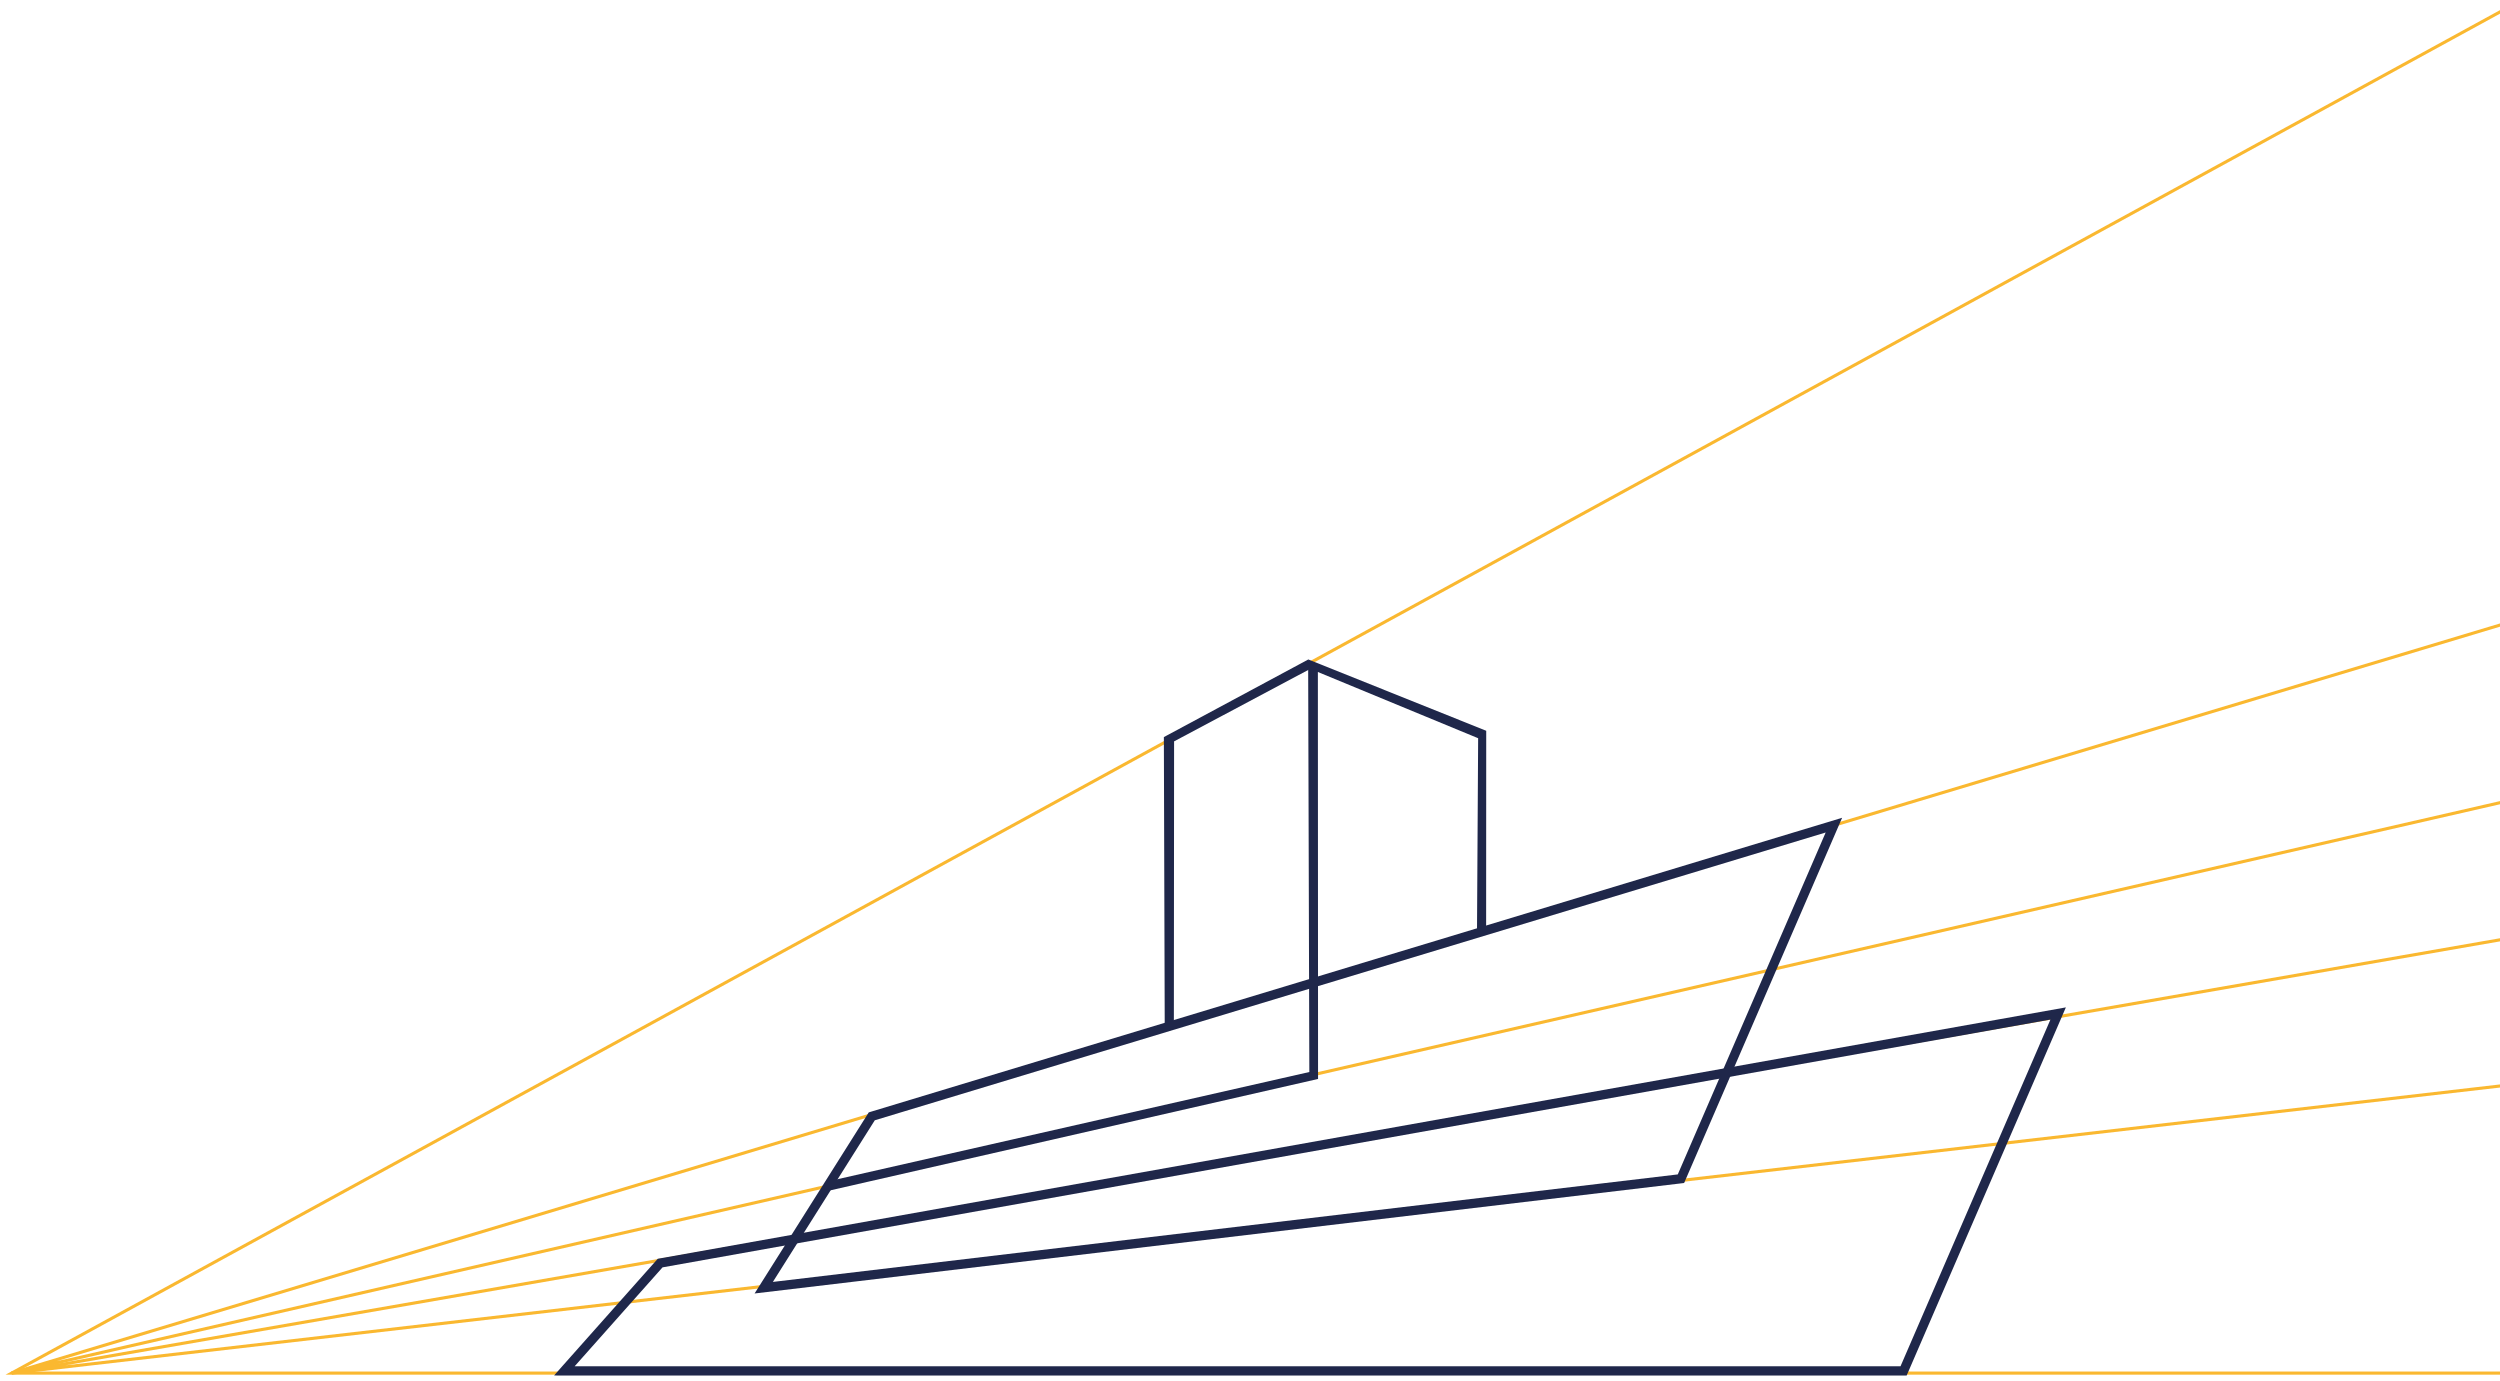 <svg xmlns="http://www.w3.org/2000/svg" xmlns:xlink="http://www.w3.org/1999/xlink" id="Laag_1" viewBox="0 0 547.36 302.34"><defs><style>.cls-1,.cls-2{fill:none;}.cls-3{clip-path:url(#clippath);}.cls-4{fill:#1f274a;}.cls-2{stroke:#fab830;stroke-miterlimit:10;stroke-width:.68px;}</style><clipPath id="clippath"><rect class="cls-1" x="-8.5" y="-8.5" width="564.37" height="319.35"></rect></clipPath></defs><g class="cls-3"><polyline class="cls-2" points="930.43 300.63 2.56 300.63 928.62 -205.96"></polyline><polyline class="cls-2" points="928.62 22.24 2.56 300.63 928.02 88.48"></polyline><polyline class="cls-2" points="930.43 139.06 2.56 300.63 928.02 193.85"></polyline></g><path class="cls-4" d="m123.1,299.13l20.91-23.53.35-.06,307.95-54.98-34.86,80.6h-.67s-293.94.01-293.94.01l-1.52-.02,1.78-2.02Zm2.72,0h290.29s32.82-75.9,32.82-75.9l-303.87,54.25-19.24,21.65Z"></path><path class="cls-4" d="m368.74,259.01l-.58.07-202.95,24.12,25-39.65.36-.11,212.75-64.39-34.59,79.96Zm-199.53,21.66l198.13-23.54,32.38-74.86-208.19,63.01-22.32,35.4Z"></path><polygon class="cls-4" points="181.44 260.7 180.99 258.72 286.67 234.71 286.41 144.37 325.4 160 325.38 203.42 323.38 203.79 323.63 161.63 288.54 147.13 288.58 236.23 181.44 260.7"></polygon><polygon class="cls-4" points="257.01 224.54 255.01 224.91 254.82 161.38 286.4 144.41 287.54 146.09 257.06 162.32 257.01 224.54"></polygon></svg>